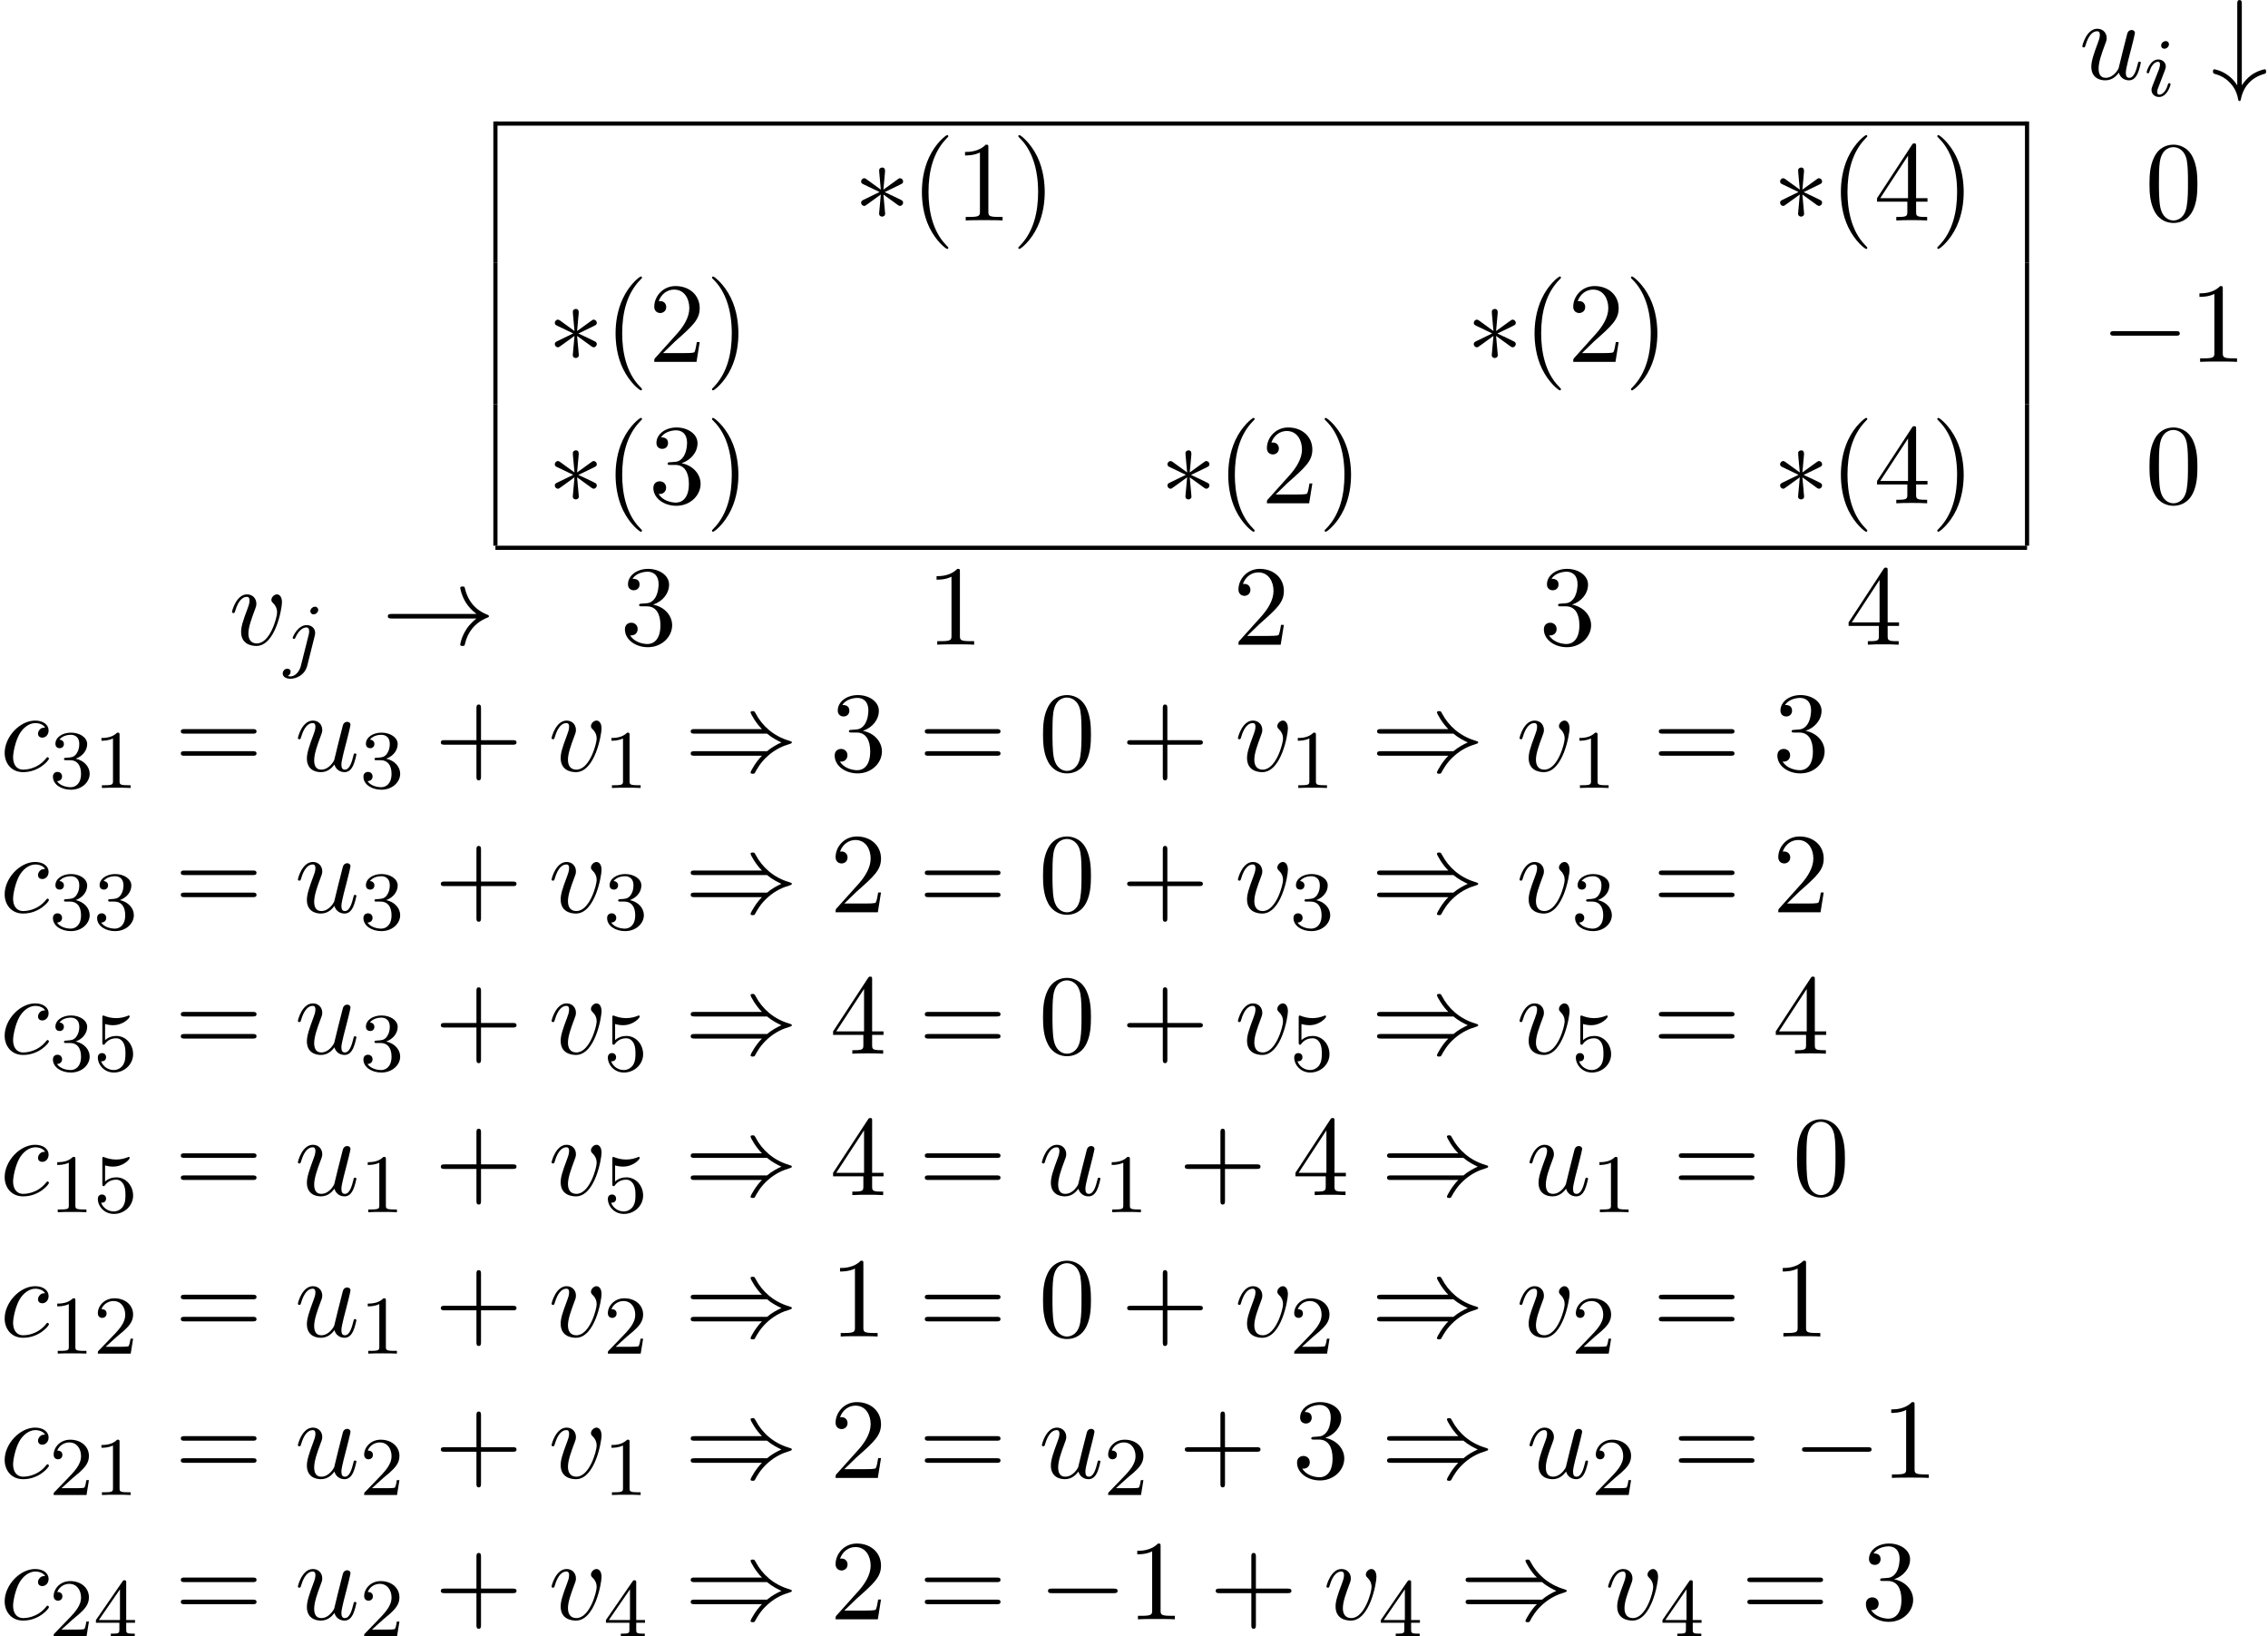 <?xml version='1.0' encoding='UTF-8'?>
<!-- This file was generated by dvisvgm 2.13.3 -->
<svg version='1.1' xmlns='http://www.w3.org/2000/svg' xmlns:xlink='http://www.w3.org/1999/xlink' width='217.354pt' height='156.795pt' viewBox='53.798 59.692 217.354 156.795'>
<defs>
<path id='g0-0' d='M7.189-2.509C7.375-2.509 7.571-2.509 7.571-2.727S7.375-2.945 7.189-2.945H1.287C1.102-2.945 .905-2.945 .905-2.727S1.102-2.509 1.287-2.509H7.189Z'/>
<path id='g0-3' d='M3-4.658C3.011-4.811 3.011-5.073 2.727-5.073C2.553-5.073 2.411-4.931 2.444-4.789V-4.647L2.596-2.956L1.2-3.971C1.102-4.025 1.08-4.047 1.004-4.047C.851-4.047 .709-3.895 .709-3.742C.709-3.567 .818-3.524 .927-3.469L2.476-2.727L.971-1.996C.796-1.909 .709-1.865 .709-1.702S.851-1.396 1.004-1.396C1.08-1.396 1.102-1.396 1.375-1.604L2.596-2.487L2.433-.655C2.433-.425 2.629-.371 2.716-.371C2.847-.371 3.011-.447 3.011-.655L2.847-2.487L4.244-1.473C4.342-1.418 4.364-1.396 4.44-1.396C4.593-1.396 4.735-1.549 4.735-1.702C4.735-1.865 4.636-1.92 4.505-1.985C3.851-2.313 3.829-2.313 2.967-2.716L4.473-3.447C4.647-3.535 4.735-3.578 4.735-3.742S4.593-4.047 4.44-4.047C4.364-4.047 4.342-4.047 4.069-3.84L2.847-2.956L3-4.658Z'/>
<path id='g0-33' d='M9.098-2.509C8.498-2.051 8.204-1.604 8.116-1.462C7.625-.709 7.538-.022 7.538-.011C7.538 .12 7.669 .12 7.756 .12C7.942 .12 7.953 .098 7.996-.098C8.247-1.167 8.891-2.084 10.124-2.585C10.255-2.629 10.287-2.651 10.287-2.727S10.222-2.836 10.2-2.847C9.72-3.033 8.4-3.578 7.985-5.411C7.953-5.542 7.942-5.575 7.756-5.575C7.669-5.575 7.538-5.575 7.538-5.444C7.538-5.422 7.636-4.735 8.095-4.004C8.313-3.676 8.629-3.295 9.098-2.945H.993C.796-2.945 .6-2.945 .6-2.727S.796-2.509 .993-2.509H9.098Z'/>
<path id='g0-35' d='M2.945-7.178C2.945-7.375 2.945-7.571 2.727-7.571S2.509-7.375 2.509-7.178V.6C2.247 .185 1.942-.12 1.669-.327C1.004-.829 .338-.938 .316-.938C.185-.938 .185-.818 .185-.731C.185-.556 .196-.545 .436-.469C1.178-.262 1.604 .131 1.855 .404C2.411 1.004 2.542 1.658 2.607 1.996C2.618 2.051 2.651 2.105 2.727 2.105C2.825 2.105 2.836 2.029 2.858 1.931C3.098 .698 3.884-.153 5.084-.491C5.247-.545 5.269-.545 5.269-.731C5.269-.818 5.269-.938 5.138-.938C5.105-.938 4.462-.818 3.84-.371C3.48-.098 3.185 .229 2.945 .6V-7.178Z'/>
<path id='g0-41' d='M7.92-3.567C8.378-3.175 8.935-2.891 9.295-2.727C8.902-2.553 8.367-2.269 7.92-1.887H.993C.807-1.887 .6-1.887 .6-1.669S.796-1.451 .982-1.451H7.429C6.905-.949 6.338 .011 6.338 .153C6.338 .273 6.48 .273 6.545 .273C6.633 .273 6.709 .273 6.753 .185C6.982-.229 7.287-.807 7.996-1.44C8.749-2.105 9.48-2.4 10.047-2.564C10.233-2.629 10.244-2.64 10.265-2.662C10.287-2.673 10.287-2.705 10.287-2.727S10.287-2.771 10.276-2.793L10.244-2.815C10.222-2.825 10.211-2.836 10.004-2.902C8.531-3.338 7.44-4.331 6.829-5.498C6.709-5.716 6.698-5.727 6.545-5.727C6.48-5.727 6.338-5.727 6.338-5.607C6.338-5.465 6.895-4.516 7.429-4.004H.982C.796-4.004 .6-4.004 .6-3.785S.807-3.567 .993-3.567H7.92Z'/>
<path id='g2-99' d='M4.32-4.145C4.145-4.145 3.993-4.145 3.84-3.993C3.665-3.829 3.644-3.644 3.644-3.567C3.644-3.305 3.84-3.185 4.047-3.185C4.364-3.185 4.658-3.447 4.658-3.884C4.658-4.418 4.145-4.822 3.371-4.822C1.898-4.822 .447-3.262 .447-1.724C.447-.742 1.08 .12 2.215 .12C3.775 .12 4.691-1.036 4.691-1.167C4.691-1.233 4.625-1.309 4.56-1.309C4.505-1.309 4.484-1.287 4.418-1.2C3.556-.12 2.367-.12 2.236-.12C1.549-.12 1.255-.655 1.255-1.309C1.255-1.756 1.473-2.815 1.844-3.491C2.182-4.113 2.782-4.582 3.382-4.582C3.753-4.582 4.167-4.44 4.32-4.145Z'/>
<path id='g2-117' d='M3.818-.611C3.938-.164 4.32 .12 4.789 .12C5.171 .12 5.422-.131 5.596-.48C5.782-.873 5.924-1.538 5.924-1.56C5.924-1.669 5.825-1.669 5.793-1.669C5.684-1.669 5.673-1.625 5.64-1.473C5.487-.862 5.28-.12 4.822-.12C4.593-.12 4.484-.262 4.484-.622C4.484-.862 4.615-1.375 4.702-1.756L5.007-2.935C5.04-3.098 5.149-3.513 5.193-3.676C5.247-3.927 5.356-4.342 5.356-4.407C5.356-4.604 5.204-4.702 5.04-4.702C4.985-4.702 4.702-4.691 4.615-4.32C4.407-3.524 3.927-1.615 3.796-1.036C3.785-.993 3.349-.12 2.553-.12C1.985-.12 1.876-.611 1.876-1.015C1.876-1.625 2.182-2.487 2.465-3.24C2.596-3.567 2.651-3.72 2.651-3.927C2.651-4.418 2.302-4.822 1.756-4.822C.72-4.822 .316-3.24 .316-3.142C.316-3.033 .425-3.033 .447-3.033C.556-3.033 .567-3.055 .622-3.229C.895-4.178 1.309-4.582 1.724-4.582C1.822-4.582 1.996-4.571 1.996-4.222C1.996-3.96 1.876-3.644 1.811-3.48C1.407-2.4 1.178-1.724 1.178-1.189C1.178-.153 1.931 .12 2.52 .12C3.24 .12 3.633-.371 3.818-.611Z'/>
<path id='g2-118' d='M5.105-4.058C5.105-4.647 4.822-4.822 4.625-4.822C4.353-4.822 4.091-4.538 4.091-4.298C4.091-4.156 4.145-4.091 4.265-3.971C4.495-3.753 4.636-3.469 4.636-3.076C4.636-2.618 3.971-.12 2.695-.12C2.138-.12 1.887-.502 1.887-1.069C1.887-1.68 2.182-2.476 2.52-3.382C2.596-3.567 2.651-3.72 2.651-3.927C2.651-4.418 2.302-4.822 1.756-4.822C.731-4.822 .316-3.24 .316-3.142C.316-3.033 .425-3.033 .447-3.033C.556-3.033 .567-3.055 .622-3.229C.938-4.331 1.407-4.582 1.724-4.582C1.811-4.582 1.996-4.582 1.996-4.233C1.996-3.96 1.887-3.665 1.811-3.469C1.331-2.204 1.189-1.702 1.189-1.233C1.189-.055 2.149 .12 2.651 .12C4.484 .12 5.105-3.491 5.105-4.058Z'/>
<path id='g3-49' d='M2.503-5.077C2.503-5.292 2.487-5.3 2.271-5.3C1.945-4.981 1.522-4.79 .765-4.79V-4.527C.98-4.527 1.411-4.527 1.873-4.742V-.654C1.873-.359 1.849-.263 1.092-.263H.813V0C1.14-.024 1.825-.024 2.184-.024S3.236-.024 3.563 0V-.263H3.284C2.527-.263 2.503-.359 2.503-.654V-5.077Z'/>
<path id='g3-50' d='M2.248-1.626C2.375-1.745 2.71-2.008 2.837-2.12C3.332-2.574 3.802-3.013 3.802-3.738C3.802-4.686 3.005-5.3 2.008-5.3C1.052-5.3 .422-4.575 .422-3.866C.422-3.475 .733-3.419 .845-3.419C1.012-3.419 1.259-3.539 1.259-3.842C1.259-4.256 .861-4.256 .765-4.256C.996-4.838 1.53-5.037 1.921-5.037C2.662-5.037 3.045-4.407 3.045-3.738C3.045-2.909 2.463-2.303 1.522-1.339L.518-.303C.422-.215 .422-.199 .422 0H3.571L3.802-1.427H3.555C3.531-1.267 3.467-.869 3.371-.717C3.324-.654 2.718-.654 2.59-.654H1.172L2.248-1.626Z'/>
<path id='g3-51' d='M2.016-2.662C2.646-2.662 3.045-2.2 3.045-1.363C3.045-.367 2.479-.072 2.056-.072C1.618-.072 1.02-.231 .741-.654C1.028-.654 1.227-.837 1.227-1.1C1.227-1.355 1.044-1.538 .789-1.538C.574-1.538 .351-1.403 .351-1.084C.351-.327 1.164 .167 2.072 .167C3.132 .167 3.873-.566 3.873-1.363C3.873-2.024 3.347-2.63 2.534-2.805C3.164-3.029 3.634-3.571 3.634-4.208S2.917-5.3 2.088-5.3C1.235-5.3 .59-4.838 .59-4.232C.59-3.937 .789-3.81 .996-3.81C1.243-3.81 1.403-3.985 1.403-4.216C1.403-4.511 1.148-4.623 .972-4.631C1.307-5.069 1.921-5.093 2.064-5.093C2.271-5.093 2.877-5.029 2.877-4.208C2.877-3.65 2.646-3.316 2.534-3.188C2.295-2.941 2.112-2.925 1.626-2.893C1.474-2.885 1.411-2.877 1.411-2.774C1.411-2.662 1.482-2.662 1.618-2.662H2.016Z'/>
<path id='g3-52' d='M3.14-5.157C3.14-5.316 3.14-5.38 2.973-5.38C2.869-5.38 2.861-5.372 2.782-5.26L.239-1.57V-1.307H2.487V-.646C2.487-.351 2.463-.263 1.849-.263H1.666V0C2.343-.024 2.359-.024 2.813-.024S3.284-.024 3.961 0V-.263H3.778C3.164-.263 3.14-.351 3.14-.646V-1.307H3.985V-1.57H3.14V-5.157ZM2.542-4.511V-1.57H.518L2.542-4.511Z'/>
<path id='g3-53' d='M1.116-4.479C1.219-4.447 1.538-4.368 1.873-4.368C2.869-4.368 3.475-5.069 3.475-5.189C3.475-5.276 3.419-5.3 3.379-5.3C3.363-5.3 3.347-5.3 3.276-5.26C2.965-5.141 2.598-5.045 2.168-5.045C1.698-5.045 1.307-5.165 1.06-5.26C.98-5.3 .964-5.3 .956-5.3C.853-5.3 .853-5.212 .853-5.069V-2.734C.853-2.59 .853-2.495 .98-2.495C1.044-2.495 1.068-2.527 1.108-2.59C1.203-2.71 1.506-3.116 2.184-3.116C2.63-3.116 2.845-2.75 2.917-2.598C3.053-2.311 3.068-1.945 3.068-1.634C3.068-1.339 3.061-.909 2.837-.558C2.686-.319 2.367-.072 1.945-.072C1.427-.072 .917-.399 .733-.917C.757-.909 .805-.909 .813-.909C1.036-.909 1.211-1.052 1.211-1.299C1.211-1.594 .98-1.698 .821-1.698C.677-1.698 .422-1.618 .422-1.275C.422-.558 1.044 .167 1.961 .167C2.957 .167 3.802-.606 3.802-1.594C3.802-2.519 3.132-3.339 2.192-3.339C1.793-3.339 1.419-3.212 1.116-2.941V-4.479Z'/>
<path id='g4-40' d='M3.611 2.618C3.611 2.585 3.611 2.564 3.425 2.378C2.062 1.004 1.713-1.058 1.713-2.727C1.713-4.625 2.127-6.524 3.469-7.887C3.611-8.018 3.611-8.04 3.611-8.073C3.611-8.149 3.567-8.182 3.502-8.182C3.393-8.182 2.411-7.44 1.767-6.055C1.211-4.855 1.08-3.644 1.08-2.727C1.08-1.876 1.2-.556 1.8 .676C2.455 2.018 3.393 2.727 3.502 2.727C3.567 2.727 3.611 2.695 3.611 2.618Z'/>
<path id='g4-41' d='M3.153-2.727C3.153-3.578 3.033-4.898 2.433-6.131C1.778-7.473 .84-8.182 .731-8.182C.665-8.182 .622-8.138 .622-8.073C.622-8.04 .622-8.018 .829-7.822C1.898-6.742 2.52-5.007 2.52-2.727C2.52-.862 2.116 1.058 .764 2.433C.622 2.564 .622 2.585 .622 2.618C.622 2.684 .665 2.727 .731 2.727C.84 2.727 1.822 1.985 2.465 .6C3.022-.6 3.153-1.811 3.153-2.727Z'/>
<path id='g4-43' d='M4.462-2.509H7.505C7.658-2.509 7.865-2.509 7.865-2.727S7.658-2.945 7.505-2.945H4.462V-6C4.462-6.153 4.462-6.36 4.244-6.36S4.025-6.153 4.025-6V-2.945H.971C.818-2.945 .611-2.945 .611-2.727S.818-2.509 .971-2.509H4.025V.545C4.025 .698 4.025 .905 4.244 .905S4.462 .698 4.462 .545V-2.509Z'/>
<path id='g4-48' d='M5.018-3.491C5.018-4.364 4.964-5.236 4.582-6.044C4.08-7.091 3.185-7.265 2.727-7.265C2.073-7.265 1.276-6.982 .829-5.967C.48-5.215 .425-4.364 .425-3.491C.425-2.673 .469-1.691 .916-.862C1.385 .022 2.182 .24 2.716 .24C3.305 .24 4.135 .011 4.615-1.025C4.964-1.778 5.018-2.629 5.018-3.491ZM2.716 0C2.291 0 1.647-.273 1.451-1.32C1.331-1.975 1.331-2.978 1.331-3.622C1.331-4.32 1.331-5.04 1.418-5.629C1.625-6.927 2.444-7.025 2.716-7.025C3.076-7.025 3.796-6.829 4.004-5.749C4.113-5.138 4.113-4.309 4.113-3.622C4.113-2.804 4.113-2.062 3.993-1.364C3.829-.327 3.207 0 2.716 0Z'/>
<path id='g4-49' d='M3.207-6.982C3.207-7.244 3.207-7.265 2.956-7.265C2.28-6.567 1.32-6.567 .971-6.567V-6.229C1.189-6.229 1.833-6.229 2.4-6.513V-.862C2.4-.469 2.367-.338 1.385-.338H1.036V0C1.418-.033 2.367-.033 2.804-.033S4.189-.033 4.571 0V-.338H4.222C3.24-.338 3.207-.458 3.207-.862V-6.982Z'/>
<path id='g4-50' d='M1.385-.84L2.542-1.964C4.244-3.469 4.898-4.058 4.898-5.149C4.898-6.393 3.916-7.265 2.585-7.265C1.353-7.265 .545-6.262 .545-5.291C.545-4.68 1.091-4.68 1.124-4.68C1.309-4.68 1.691-4.811 1.691-5.258C1.691-5.542 1.495-5.825 1.113-5.825C1.025-5.825 1.004-5.825 .971-5.815C1.222-6.524 1.811-6.927 2.444-6.927C3.436-6.927 3.905-6.044 3.905-5.149C3.905-4.276 3.36-3.415 2.76-2.738L.665-.404C.545-.284 .545-.262 .545 0H4.593L4.898-1.898H4.625C4.571-1.571 4.495-1.091 4.385-.927C4.309-.84 3.589-.84 3.349-.84H1.385Z'/>
<path id='g4-51' d='M3.164-3.84C4.058-4.135 4.691-4.898 4.691-5.76C4.691-6.655 3.731-7.265 2.684-7.265C1.582-7.265 .753-6.611 .753-5.782C.753-5.422 .993-5.215 1.309-5.215C1.647-5.215 1.865-5.455 1.865-5.771C1.865-6.316 1.353-6.316 1.189-6.316C1.527-6.851 2.247-6.993 2.64-6.993C3.087-6.993 3.687-6.753 3.687-5.771C3.687-5.64 3.665-5.007 3.382-4.527C3.055-4.004 2.684-3.971 2.411-3.96C2.324-3.949 2.062-3.927 1.985-3.927C1.898-3.916 1.822-3.905 1.822-3.796C1.822-3.676 1.898-3.676 2.084-3.676H2.564C3.458-3.676 3.862-2.935 3.862-1.865C3.862-.382 3.109-.065 2.629-.065C2.16-.065 1.342-.251 .96-.895C1.342-.84 1.68-1.08 1.68-1.495C1.68-1.887 1.385-2.105 1.069-2.105C.807-2.105 .458-1.953 .458-1.473C.458-.48 1.473 .24 2.662 .24C3.993 .24 4.985-.753 4.985-1.865C4.985-2.76 4.298-3.611 3.164-3.84Z'/>
<path id='g4-52' d='M3.207-1.8V-.851C3.207-.458 3.185-.338 2.378-.338H2.149V0C2.596-.033 3.164-.033 3.622-.033S4.658-.033 5.105 0V-.338H4.876C4.069-.338 4.047-.458 4.047-.851V-1.8H5.138V-2.138H4.047V-7.102C4.047-7.32 4.047-7.385 3.873-7.385C3.775-7.385 3.742-7.385 3.655-7.255L.305-2.138V-1.8H3.207ZM3.273-2.138H.611L3.273-6.207V-2.138Z'/>
<path id='g4-61' d='M7.495-3.567C7.658-3.567 7.865-3.567 7.865-3.785S7.658-4.004 7.505-4.004H.971C.818-4.004 .611-4.004 .611-3.785S.818-3.567 .982-3.567H7.495ZM7.505-1.451C7.658-1.451 7.865-1.451 7.865-1.669S7.658-1.887 7.495-1.887H.982C.818-1.887 .611-1.887 .611-1.669S.818-1.451 .971-1.451H7.505Z'/>
<path id='g1-105' d='M2.375-4.973C2.375-5.149 2.248-5.276 2.064-5.276C1.857-5.276 1.626-5.085 1.626-4.846C1.626-4.67 1.753-4.543 1.937-4.543C2.144-4.543 2.375-4.734 2.375-4.973ZM1.211-2.048L.781-.948C.741-.829 .701-.733 .701-.598C.701-.207 1.004 .08 1.427 .08C2.2 .08 2.527-1.036 2.527-1.14C2.527-1.219 2.463-1.243 2.407-1.243C2.311-1.243 2.295-1.188 2.271-1.108C2.088-.47 1.761-.143 1.443-.143C1.347-.143 1.251-.183 1.251-.399C1.251-.59 1.307-.733 1.411-.98C1.49-1.196 1.57-1.411 1.658-1.626L1.905-2.271C1.977-2.455 2.072-2.702 2.072-2.837C2.072-3.236 1.753-3.515 1.347-3.515C.574-3.515 .239-2.399 .239-2.295C.239-2.224 .295-2.192 .359-2.192C.462-2.192 .47-2.24 .494-2.319C.717-3.076 1.084-3.292 1.323-3.292C1.435-3.292 1.514-3.252 1.514-3.029C1.514-2.949 1.506-2.837 1.427-2.598L1.211-2.048Z'/>
<path id='g1-106' d='M3.292-4.973C3.292-5.125 3.172-5.276 2.981-5.276C2.742-5.276 2.534-5.053 2.534-4.846C2.534-4.694 2.654-4.543 2.845-4.543C3.084-4.543 3.292-4.766 3.292-4.973ZM1.626 .399C1.506 .885 1.116 1.403 .63 1.403C.502 1.403 .383 1.371 .367 1.363C.614 1.243 .646 1.028 .646 .956C.646 .765 .502 .662 .335 .662C.104 .662-.112 .861-.112 1.124C-.112 1.427 .183 1.626 .638 1.626C1.124 1.626 2 1.323 2.24 .367L2.957-2.487C2.981-2.582 2.997-2.646 2.997-2.766C2.997-3.204 2.646-3.515 2.184-3.515C1.339-3.515 .845-2.399 .845-2.295C.845-2.224 .901-2.192 .964-2.192C1.052-2.192 1.06-2.216 1.116-2.335C1.355-2.885 1.761-3.292 2.16-3.292C2.327-3.292 2.423-3.18 2.423-2.917C2.423-2.805 2.399-2.694 2.375-2.582L1.626 .399Z'/>
</defs>
<g id='page1'>
<use x='253.041' y='67.268' xlink:href='#g2-117'/>
<use x='259.286' y='68.904' xlink:href='#g1-105'/>
<use x='265.697' y='67.268' xlink:href='#g0-35'/>
<rect x='101.277' y='71.332' height='.399' width='146.783'/>
<rect x='101.077' y='71.332' height='13.549' width='.399'/>
<use x='135.614' y='80.817' xlink:href='#g0-3'/>
<use x='141.069' y='80.817' xlink:href='#g4-40'/>
<use x='145.311' y='80.817' xlink:href='#g4-49'/>
<use x='150.766' y='80.817' xlink:href='#g4-41'/>
<use x='223.684' y='80.817' xlink:href='#g0-3'/>
<use x='229.139' y='80.817' xlink:href='#g4-40'/>
<use x='233.381' y='80.817' xlink:href='#g4-52'/>
<use x='238.836' y='80.817' xlink:href='#g4-41'/>
<rect x='247.86' y='71.332' height='13.549' width='.399'/>
<use x='259.369' y='80.817' xlink:href='#g4-48'/>
<rect x='101.077' y='84.882' height='13.549' width='.399'/>
<use x='106.258' y='94.366' xlink:href='#g0-3'/>
<use x='111.712' y='94.366' xlink:href='#g4-40'/>
<use x='115.955' y='94.366' xlink:href='#g4-50'/>
<use x='121.409' y='94.366' xlink:href='#g4-41'/>
<use x='194.328' y='94.366' xlink:href='#g0-3'/>
<use x='199.782' y='94.366' xlink:href='#g4-40'/>
<use x='204.025' y='94.366' xlink:href='#g4-50'/>
<use x='209.479' y='94.366' xlink:href='#g4-41'/>
<rect x='247.86' y='84.882' height='13.549' width='.399'/>
<use x='255.127' y='94.366' xlink:href='#g0-0'/>
<use x='263.612' y='94.366' xlink:href='#g4-49'/>
<rect x='101.077' y='98.431' height='13.549' width='.399'/>
<use x='106.258' y='107.915' xlink:href='#g0-3'/>
<use x='111.712' y='107.915' xlink:href='#g4-40'/>
<use x='115.955' y='107.915' xlink:href='#g4-51'/>
<use x='121.409' y='107.915' xlink:href='#g4-41'/>
<use x='164.971' y='107.915' xlink:href='#g0-3'/>
<use x='170.426' y='107.915' xlink:href='#g4-40'/>
<use x='174.668' y='107.915' xlink:href='#g4-50'/>
<use x='180.123' y='107.915' xlink:href='#g4-41'/>
<use x='223.684' y='107.915' xlink:href='#g0-3'/>
<use x='229.139' y='107.915' xlink:href='#g4-40'/>
<use x='233.381' y='107.915' xlink:href='#g4-52'/>
<use x='238.836' y='107.915' xlink:href='#g4-41'/>
<rect x='247.86' y='98.431' height='13.549' width='.399'/>
<use x='259.369' y='107.915' xlink:href='#g4-48'/>
<rect x='101.277' y='111.98' height='.399' width='146.783'/>
<use x='75.716' y='121.464' xlink:href='#g2-118'/>
<use x='81.004' y='123.101' xlink:href='#g1-106'/>
<use x='90.367' y='121.464' xlink:href='#g0-33'/>
<use x='113.228' y='121.464' xlink:href='#g4-51'/>
<use x='142.584' y='121.464' xlink:href='#g4-49'/>
<use x='171.941' y='121.464' xlink:href='#g4-50'/>
<use x='201.297' y='121.464' xlink:href='#g4-51'/>
<use x='230.654' y='121.464' xlink:href='#g4-52'/>
<use x='53.798' y='133.556' xlink:href='#g2-99'/>
<use x='58.519' y='135.192' xlink:href='#g3-51'/>
<use x='62.753' y='135.192' xlink:href='#g3-49'/>
<use x='70.516' y='133.556' xlink:href='#g4-61'/>
<use x='82.031' y='133.556' xlink:href='#g2-117'/>
<use x='88.276' y='135.192' xlink:href='#g3-51'/>
<use x='95.433' y='133.556' xlink:href='#g4-43'/>
<use x='106.342' y='133.556' xlink:href='#g2-118'/>
<use x='111.63' y='135.192' xlink:href='#g3-49'/>
<use x='119.392' y='133.556' xlink:href='#g0-41'/>
<use x='133.332' y='133.556' xlink:href='#g4-51'/>
<use x='141.816' y='133.556' xlink:href='#g4-61'/>
<use x='153.331' y='133.556' xlink:href='#g4-48'/>
<use x='161.21' y='133.556' xlink:href='#g4-43'/>
<use x='172.119' y='133.556' xlink:href='#g2-118'/>
<use x='177.407' y='135.192' xlink:href='#g3-49'/>
<use x='185.17' y='133.556' xlink:href='#g0-41'/>
<use x='199.109' y='133.556' xlink:href='#g2-118'/>
<use x='204.397' y='135.192' xlink:href='#g3-49'/>
<use x='212.16' y='133.556' xlink:href='#g4-61'/>
<use x='223.675' y='133.556' xlink:href='#g4-51'/>
<use x='53.798' y='147.105' xlink:href='#g2-99'/>
<use x='58.519' y='148.741' xlink:href='#g3-51'/>
<use x='62.753' y='148.741' xlink:href='#g3-51'/>
<use x='70.516' y='147.105' xlink:href='#g4-61'/>
<use x='82.031' y='147.105' xlink:href='#g2-117'/>
<use x='88.276' y='148.741' xlink:href='#g3-51'/>
<use x='95.433' y='147.105' xlink:href='#g4-43'/>
<use x='106.342' y='147.105' xlink:href='#g2-118'/>
<use x='111.63' y='148.741' xlink:href='#g3-51'/>
<use x='119.392' y='147.105' xlink:href='#g0-41'/>
<use x='133.332' y='147.105' xlink:href='#g4-50'/>
<use x='141.816' y='147.105' xlink:href='#g4-61'/>
<use x='153.331' y='147.105' xlink:href='#g4-48'/>
<use x='161.21' y='147.105' xlink:href='#g4-43'/>
<use x='172.119' y='147.105' xlink:href='#g2-118'/>
<use x='177.407' y='148.741' xlink:href='#g3-51'/>
<use x='185.17' y='147.105' xlink:href='#g0-41'/>
<use x='199.109' y='147.105' xlink:href='#g2-118'/>
<use x='204.397' y='148.741' xlink:href='#g3-51'/>
<use x='212.16' y='147.105' xlink:href='#g4-61'/>
<use x='223.675' y='147.105' xlink:href='#g4-50'/>
<use x='53.798' y='160.654' xlink:href='#g2-99'/>
<use x='58.519' y='162.291' xlink:href='#g3-51'/>
<use x='62.753' y='162.291' xlink:href='#g3-53'/>
<use x='70.516' y='160.654' xlink:href='#g4-61'/>
<use x='82.031' y='160.654' xlink:href='#g2-117'/>
<use x='88.276' y='162.291' xlink:href='#g3-51'/>
<use x='95.433' y='160.654' xlink:href='#g4-43'/>
<use x='106.342' y='160.654' xlink:href='#g2-118'/>
<use x='111.63' y='162.291' xlink:href='#g3-53'/>
<use x='119.392' y='160.654' xlink:href='#g0-41'/>
<use x='133.332' y='160.654' xlink:href='#g4-52'/>
<use x='141.816' y='160.654' xlink:href='#g4-61'/>
<use x='153.331' y='160.654' xlink:href='#g4-48'/>
<use x='161.21' y='160.654' xlink:href='#g4-43'/>
<use x='172.119' y='160.654' xlink:href='#g2-118'/>
<use x='177.407' y='162.291' xlink:href='#g3-53'/>
<use x='185.17' y='160.654' xlink:href='#g0-41'/>
<use x='199.109' y='160.654' xlink:href='#g2-118'/>
<use x='204.397' y='162.291' xlink:href='#g3-53'/>
<use x='212.16' y='160.654' xlink:href='#g4-61'/>
<use x='223.675' y='160.654' xlink:href='#g4-52'/>
<use x='53.798' y='174.203' xlink:href='#g2-99'/>
<use x='58.519' y='175.84' xlink:href='#g3-49'/>
<use x='62.753' y='175.84' xlink:href='#g3-53'/>
<use x='70.516' y='174.203' xlink:href='#g4-61'/>
<use x='82.031' y='174.203' xlink:href='#g2-117'/>
<use x='88.276' y='175.84' xlink:href='#g3-49'/>
<use x='95.433' y='174.203' xlink:href='#g4-43'/>
<use x='106.342' y='174.203' xlink:href='#g2-118'/>
<use x='111.63' y='175.84' xlink:href='#g3-53'/>
<use x='119.392' y='174.203' xlink:href='#g0-41'/>
<use x='133.332' y='174.203' xlink:href='#g4-52'/>
<use x='141.816' y='174.203' xlink:href='#g4-61'/>
<use x='153.331' y='174.203' xlink:href='#g2-117'/>
<use x='159.576' y='175.84' xlink:href='#g3-49'/>
<use x='166.733' y='174.203' xlink:href='#g4-43'/>
<use x='177.642' y='174.203' xlink:href='#g4-52'/>
<use x='186.127' y='174.203' xlink:href='#g0-41'/>
<use x='200.066' y='174.203' xlink:href='#g2-117'/>
<use x='206.311' y='175.84' xlink:href='#g3-49'/>
<use x='214.074' y='174.203' xlink:href='#g4-61'/>
<use x='225.589' y='174.203' xlink:href='#g4-48'/>
<use x='53.798' y='187.753' xlink:href='#g2-99'/>
<use x='58.519' y='189.389' xlink:href='#g3-49'/>
<use x='62.753' y='189.389' xlink:href='#g3-50'/>
<use x='70.516' y='187.753' xlink:href='#g4-61'/>
<use x='82.031' y='187.753' xlink:href='#g2-117'/>
<use x='88.276' y='189.389' xlink:href='#g3-49'/>
<use x='95.433' y='187.753' xlink:href='#g4-43'/>
<use x='106.342' y='187.753' xlink:href='#g2-118'/>
<use x='111.63' y='189.389' xlink:href='#g3-50'/>
<use x='119.392' y='187.753' xlink:href='#g0-41'/>
<use x='133.332' y='187.753' xlink:href='#g4-49'/>
<use x='141.816' y='187.753' xlink:href='#g4-61'/>
<use x='153.331' y='187.753' xlink:href='#g4-48'/>
<use x='161.21' y='187.753' xlink:href='#g4-43'/>
<use x='172.119' y='187.753' xlink:href='#g2-118'/>
<use x='177.407' y='189.389' xlink:href='#g3-50'/>
<use x='185.17' y='187.753' xlink:href='#g0-41'/>
<use x='199.109' y='187.753' xlink:href='#g2-118'/>
<use x='204.397' y='189.389' xlink:href='#g3-50'/>
<use x='212.16' y='187.753' xlink:href='#g4-61'/>
<use x='223.675' y='187.753' xlink:href='#g4-49'/>
<use x='53.798' y='201.302' xlink:href='#g2-99'/>
<use x='58.519' y='202.938' xlink:href='#g3-50'/>
<use x='62.753' y='202.938' xlink:href='#g3-49'/>
<use x='70.516' y='201.302' xlink:href='#g4-61'/>
<use x='82.031' y='201.302' xlink:href='#g2-117'/>
<use x='88.276' y='202.938' xlink:href='#g3-50'/>
<use x='95.433' y='201.302' xlink:href='#g4-43'/>
<use x='106.342' y='201.302' xlink:href='#g2-118'/>
<use x='111.63' y='202.938' xlink:href='#g3-49'/>
<use x='119.392' y='201.302' xlink:href='#g0-41'/>
<use x='133.332' y='201.302' xlink:href='#g4-50'/>
<use x='141.816' y='201.302' xlink:href='#g4-61'/>
<use x='153.331' y='201.302' xlink:href='#g2-117'/>
<use x='159.576' y='202.938' xlink:href='#g3-50'/>
<use x='166.733' y='201.302' xlink:href='#g4-43'/>
<use x='177.642' y='201.302' xlink:href='#g4-51'/>
<use x='186.127' y='201.302' xlink:href='#g0-41'/>
<use x='200.066' y='201.302' xlink:href='#g2-117'/>
<use x='206.311' y='202.938' xlink:href='#g3-50'/>
<use x='214.074' y='201.302' xlink:href='#g4-61'/>
<use x='225.589' y='201.302' xlink:href='#g0-0'/>
<use x='234.074' y='201.302' xlink:href='#g4-49'/>
<use x='53.798' y='214.851' xlink:href='#g2-99'/>
<use x='58.519' y='216.487' xlink:href='#g3-50'/>
<use x='62.753' y='216.487' xlink:href='#g3-52'/>
<use x='70.516' y='214.851' xlink:href='#g4-61'/>
<use x='82.031' y='214.851' xlink:href='#g2-117'/>
<use x='88.276' y='216.487' xlink:href='#g3-50'/>
<use x='95.433' y='214.851' xlink:href='#g4-43'/>
<use x='106.342' y='214.851' xlink:href='#g2-118'/>
<use x='111.63' y='216.487' xlink:href='#g3-52'/>
<use x='119.392' y='214.851' xlink:href='#g0-41'/>
<use x='133.332' y='214.851' xlink:href='#g4-50'/>
<use x='141.816' y='214.851' xlink:href='#g4-61'/>
<use x='153.331' y='214.851' xlink:href='#g0-0'/>
<use x='161.816' y='214.851' xlink:href='#g4-49'/>
<use x='169.695' y='214.851' xlink:href='#g4-43'/>
<use x='180.604' y='214.851' xlink:href='#g2-118'/>
<use x='185.892' y='216.487' xlink:href='#g3-52'/>
<use x='193.655' y='214.851' xlink:href='#g0-41'/>
<use x='207.594' y='214.851' xlink:href='#g2-118'/>
<use x='212.882' y='216.487' xlink:href='#g3-52'/>
<use x='220.644' y='214.851' xlink:href='#g4-61'/>
<use x='232.16' y='214.851' xlink:href='#g4-51'/>
</g>
</svg><!--Rendered by QuickLaTeX.com-->